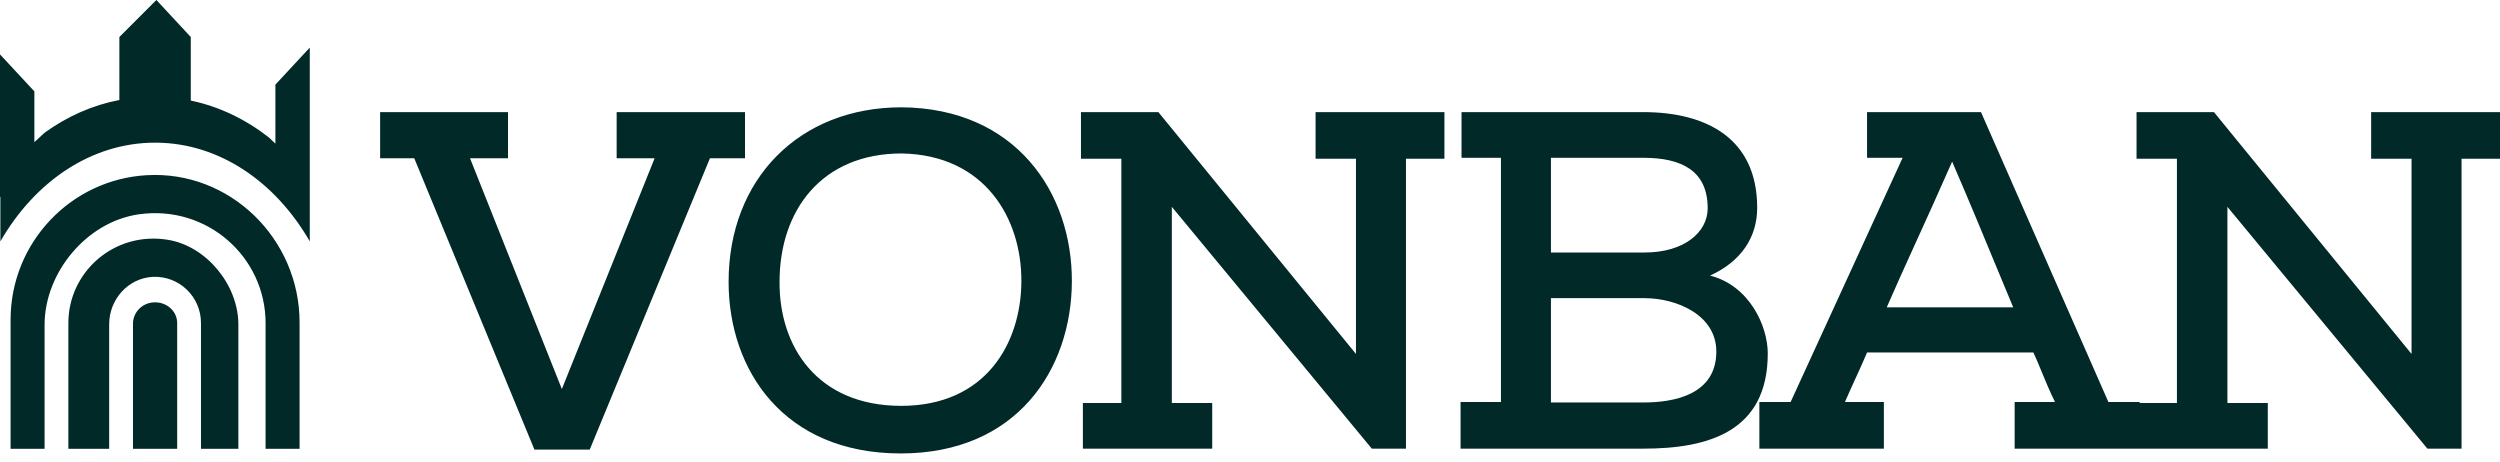 <?xml version="1.0" encoding="UTF-8"?> <svg xmlns="http://www.w3.org/2000/svg" width="200" height="37" viewBox="0 0 200 37" fill="none"> <path fill-rule="evenodd" clip-rule="evenodd" d="M22.032 6.77V11.492L21.518 11C19.644 9.539 17.528 8.516 15.262 8.046V2.962L12.512 0L9.55 2.962V8C7.398 8.408 5.378 9.313 3.566 10.619L2.75 11.372V7.311L1.93233e-06 4.352V15.776L0.03 15.746V19.312C2.783 14.53 7.301 11.413 12.406 11.413H12.501L12.512 11.421L12.52 11.413C17.58 11.459 22.051 14.566 24.782 19.309V3.808L22.032 6.77ZM0.846 25.587V35.904H3.566V25.993C3.566 21.79 6.95 17.732 11.109 17.145C16.568 16.372 21.246 20.564 21.246 25.84V35.904H23.966V25.794C23.966 19.1 18.39 13.617 11.707 14.017C5.647 14.378 0.846 19.421 0.846 25.587ZM19.07 35.904V25.971C19.07 22.815 16.543 19.696 13.432 19.184C9.164 18.483 5.47 21.733 5.47 25.84V35.904H8.734V25.935C8.734 23.952 10.257 22.239 12.24 22.149C14.343 22.057 16.078 23.743 16.078 25.84V35.904H19.07ZM10.638 35.904V25.889C10.638 25.052 11.288 24.298 12.191 24.198C13.263 24.078 14.174 24.858 14.174 25.84V35.904H10.638ZM58.288 22.546C58.288 14.353 63.903 8.584 72.133 8.584C81.249 8.661 85.787 15.392 85.749 22.546C85.71 29.546 81.364 36.276 72.056 36.276C62.711 36.276 58.288 29.622 58.288 22.546ZM72.095 32.468C78.864 32.468 81.672 27.469 81.71 22.546C81.749 17.469 78.787 12.392 72.133 12.277C65.749 12.277 62.364 16.815 62.364 22.546C62.326 27.699 65.364 32.468 72.095 32.468ZM42.755 35.968L33.14 12.661H30.41V8.969H40.64V12.661H37.602L44.948 31.122L52.371 12.661H49.332V8.969H59.601V12.661H56.794L47.178 35.968H42.755ZM86.631 35.892H96.977V32.238H93.746V16.546L109.746 35.892H112.477V12.7H115.554V8.969H105.246V12.7H108.477V28.315L92.67 8.969H86.477V12.7H89.708V32.238H86.631V35.892ZM131.46 35.892H116.845V32.161H120.075V12.623H116.922V8.969H131.46C136.537 8.969 140.575 11.084 140.575 16.623C140.575 18.93 139.344 20.892 136.806 22.046C139.96 22.853 141.421 26.084 141.421 28.276C141.421 34.545 136.652 35.892 131.46 35.892ZM124.075 12.623V20.2H131.575C134.729 20.2 136.614 18.584 136.614 16.661C136.614 13.661 134.537 12.623 131.46 12.623H124.075ZM124.075 23.853V32.199H131.46C133.921 32.199 137.306 31.584 137.306 28.122C137.306 25.161 134.075 23.853 131.575 23.853H124.075ZM161.056 24.584H150.941C151.612 23.032 152.34 21.432 153.187 19.57L153.187 19.569L153.19 19.564L153.19 19.563C154.042 17.69 155.015 15.552 156.172 12.93C157.596 16.229 158.663 18.812 159.605 21.093C160.113 22.324 160.585 23.466 161.056 24.584ZM152.21 12.623L143.249 32.161H140.749V35.892H150.71V32.161H147.595C147.878 31.505 148.178 30.85 148.464 30.224L148.465 30.223C148.799 29.491 149.115 28.801 149.364 28.199H162.672C162.897 28.682 163.115 29.211 163.344 29.765L163.344 29.766L163.344 29.767C163.662 30.538 164 31.356 164.402 32.161H161.172V35.892H171.077H171.172H181.423V32.238H178.193V16.546L194.192 35.892H196.923V12.7H200V8.969H189.692V12.7H192.923V28.315L177.116 8.969H170.923V12.7H174.154V32.238H171.172V32.161H168.672L158.479 8.969H149.364V12.623H152.21Z" fill="#002927"></path> </svg> 